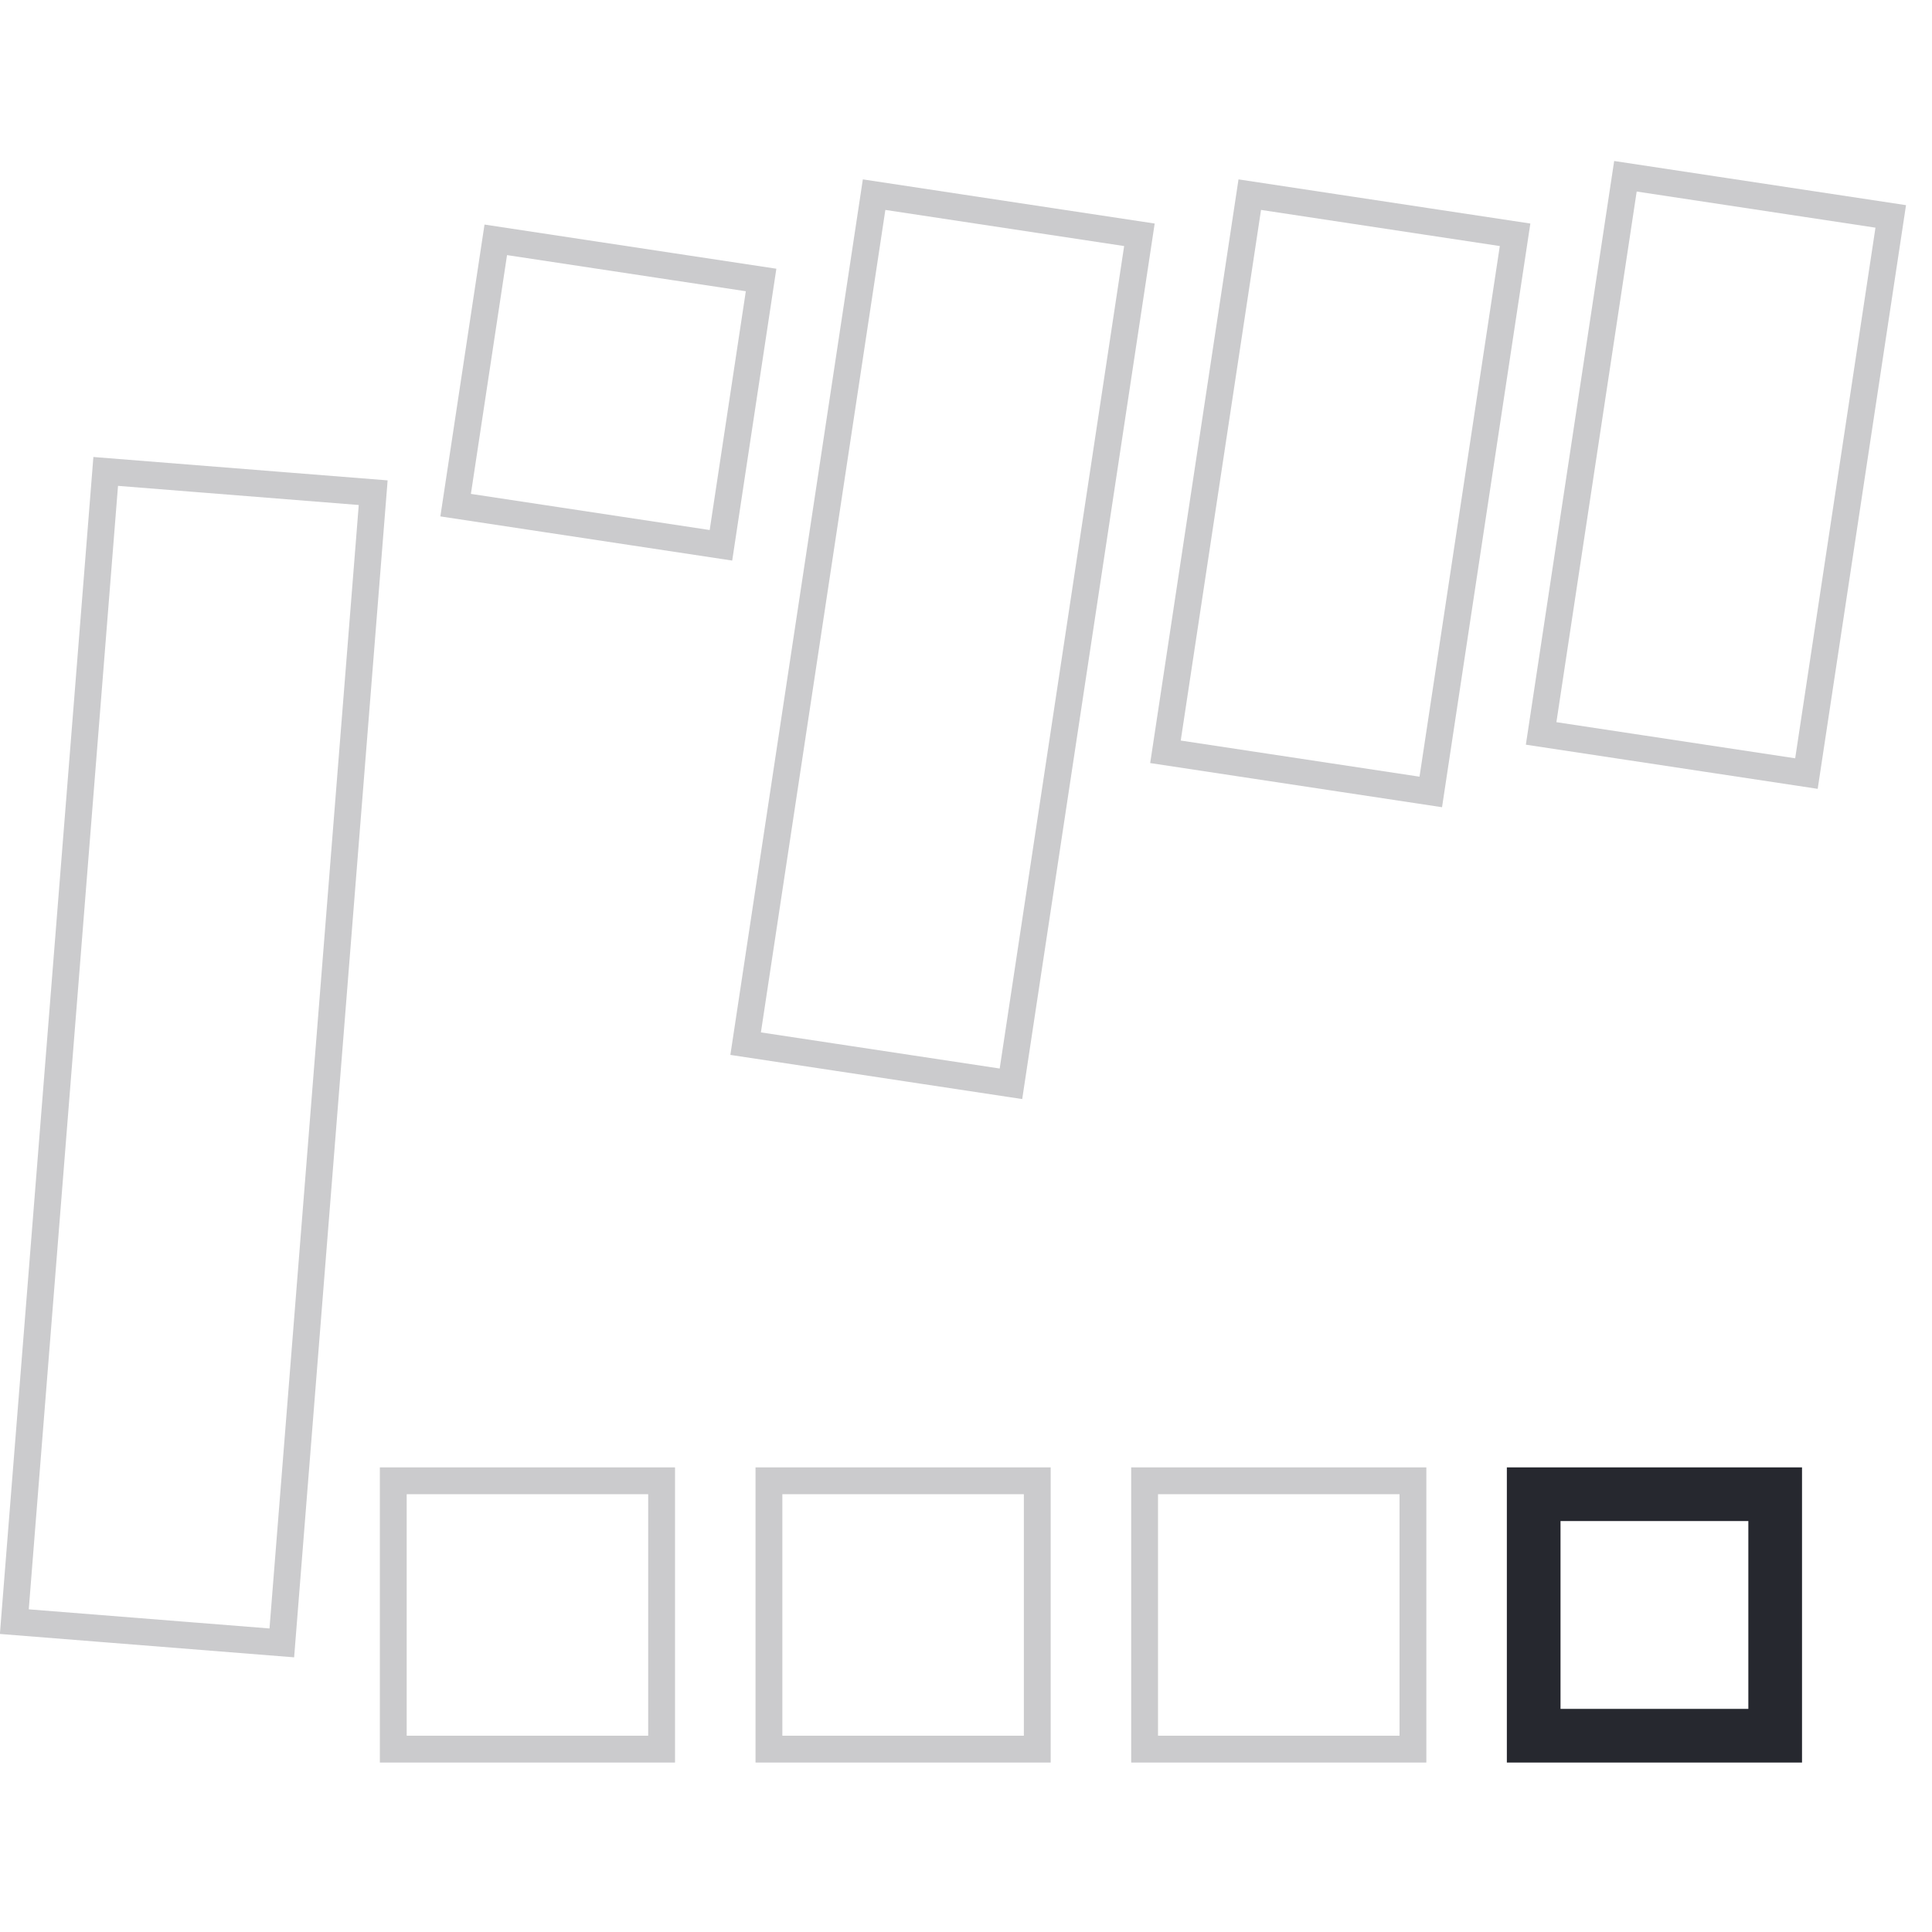 <svg width="72" height="72" viewBox="0 0 72 72" fill="none" xmlns="http://www.w3.org/2000/svg">
<g clip-path="url(#clip0_6265_85961)">
<rect x="3.939" y="17.569" width="10" height="43" transform="rotate(4.542 3.939 17.569)" stroke="#CBCBCD"/>
<rect x="14.656" y="55.185" width="10" height="10" stroke="#CBCBCD"/>
<rect x="28.656" y="55.185" width="10" height="10" stroke="#CBCBCD"/>
<rect x="42.656" y="55.185" width="10" height="10" stroke="#CBCBCD"/>
<rect x="57.156" y="55.685" width="9" height="9" stroke="#26282F" stroke-width="2"/>
<rect x="18.476" y="8.938" width="10" height="10" transform="rotate(8.604 18.476 8.938)" stroke="#CBCBCD"/>
<rect x="60.575" y="6.569" width="10" height="21" transform="rotate(8.604 60.575 6.569)" stroke="#CBCBCD"/>
<rect x="46.575" y="7.254" width="10" height="21" transform="rotate(8.604 46.575 7.254)" stroke="#CBCBCD"/>
<rect x="32.575" y="7.254" width="10" height="32" transform="rotate(8.604 32.575 7.254)" stroke="#CBCBCD"/>
</g>
<defs>
<clipPath id="clip0_6265_85961">
<rect width="72" height="72" fill="white"/>
</clipPath>
</defs>
</svg>
